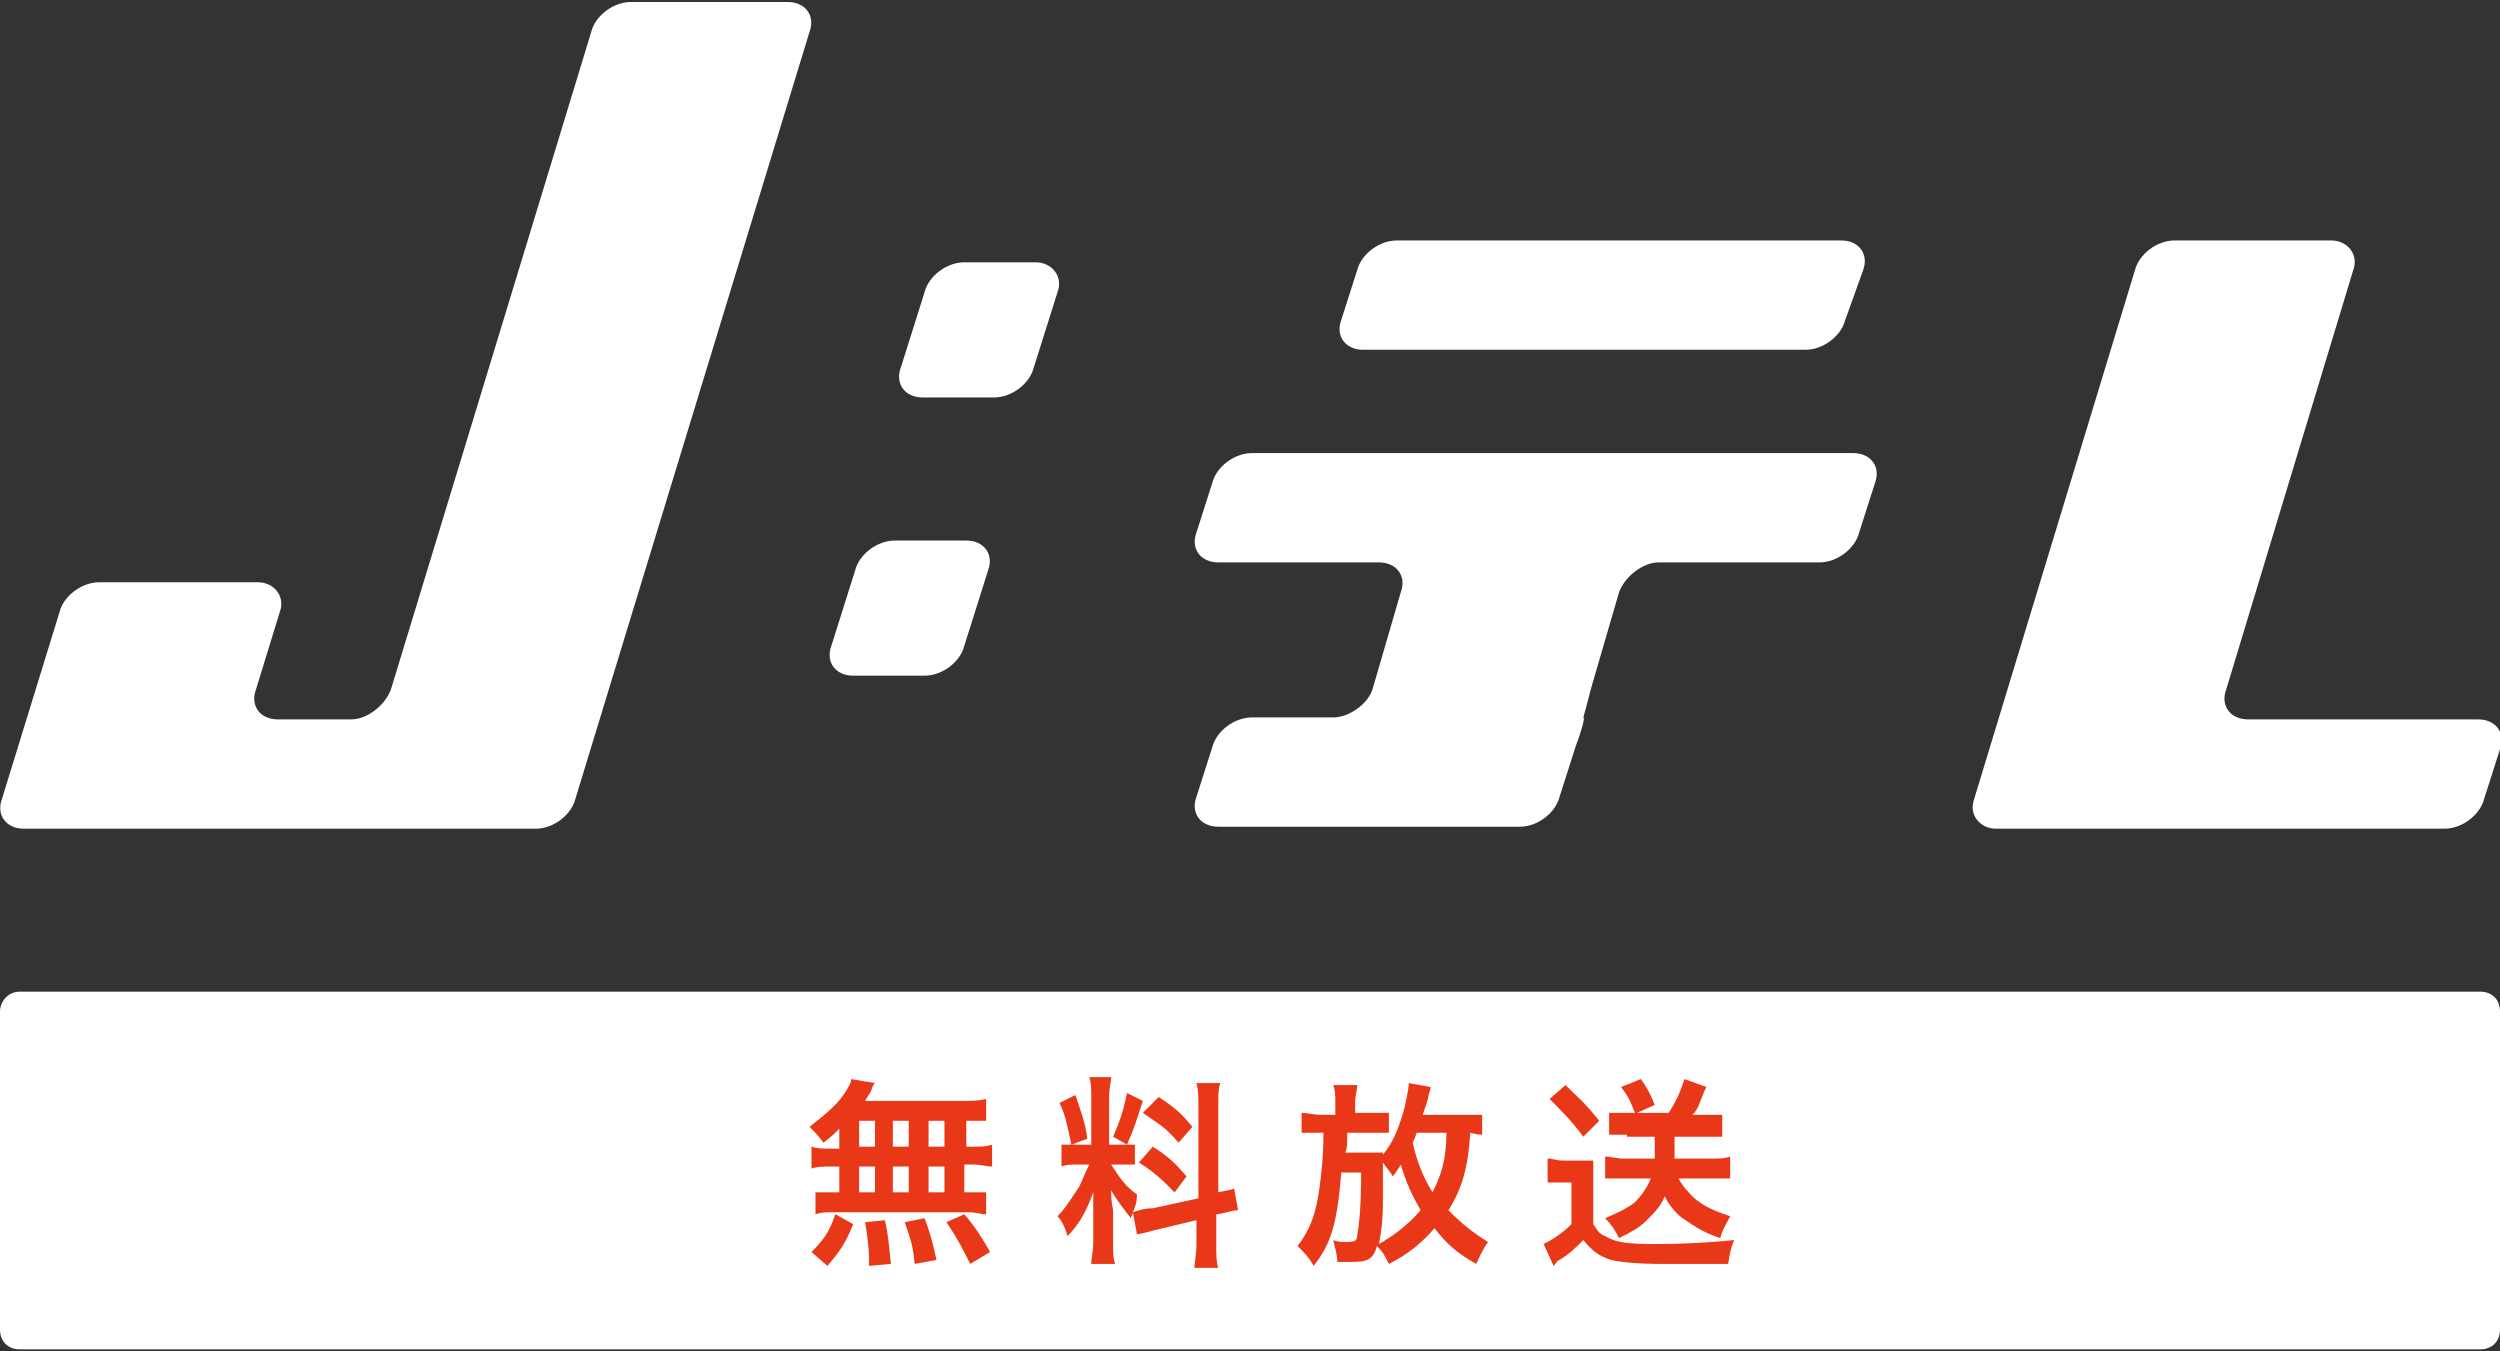 <svg width="148" height="80" viewBox="0 0 148 80" fill="none" xmlns="http://www.w3.org/2000/svg">
<rect x="0" y="0" width="148" height="80" fill="#333333" stroke="none"/>
<g clip-path="url(#clip0_1_85)">
<path d="M1.175 58.706H146.825C147.53 58.706 148 59.176 148 59.882V78.706C148 79.412 147.53 79.882 146.825 79.882H1.175C0.47 79.882 0 79.412 0 78.706V59.882C0 59.294 0.47 58.706 1.175 58.706Z" fill="white"/>
<path d="M49.686 66.823C49.333 67.176 49.216 67.294 48.746 67.647C48.394 67.176 48.276 67.059 47.924 66.706C48.981 65.882 49.686 65.294 50.156 64.471C50.273 64.235 50.391 64.118 50.391 63.882L51.8 64.118C51.683 64.235 51.683 64.235 51.565 64.588C51.448 64.823 51.33 64.941 51.213 65.176H56.851C57.556 65.176 57.908 65.176 58.378 65.059V66.353C58.025 66.353 57.791 66.353 57.203 66.353V67.882H57.556C58.143 67.882 58.378 67.882 58.73 67.765V69.059C58.378 69.059 58.143 68.941 57.556 68.941H57.086V70.588H57.321C57.908 70.588 58.143 70.588 58.378 70.588V71.882C58.025 71.882 57.791 71.765 57.321 71.765H49.333C48.864 71.765 48.629 71.765 48.276 71.882V70.588C48.629 70.588 48.864 70.588 49.451 70.588H49.686V69.059H49.216C48.746 69.059 48.394 69.059 48.041 69.176V67.882C48.394 68 48.629 68 49.216 68H49.686V66.823ZM48.041 74.118C48.746 73.412 49.098 72.941 49.451 71.882L50.508 72.471C50.038 73.647 49.686 74.118 48.981 74.941L48.041 74.118ZM50.86 67.882H51.8V66.353H50.86V67.882ZM50.86 70.588H51.8V69.059H50.86V70.588ZM51.448 74.941C51.448 74.706 51.448 74.588 51.448 74.471C51.448 74 51.33 72.941 51.213 72.353L52.387 72.235C52.622 73.294 52.622 73.765 52.74 74.823L51.448 74.941ZM53.797 67.882V66.353H52.857V67.882H53.797ZM53.797 70.588V69.059H52.857V70.588H53.797ZM54.149 74.823C54.032 73.647 53.914 73.412 53.562 72.353L54.736 72.118C55.089 73.059 55.206 73.529 55.441 74.588L54.149 74.823ZM55.911 67.882V66.353H54.971V67.882H55.911ZM55.911 70.588V69.059H54.971V70.588H55.911ZM57.438 74.823C56.968 73.882 56.733 73.412 56.029 72.353L57.086 71.882C57.791 72.706 58.143 73.294 58.613 74.118L57.438 74.823Z" fill="#E83817"/>
<path d="M67.07 71.765C67.07 71.882 66.952 72 66.952 72.118C66.483 71.529 66.13 71.059 65.778 70.471C65.778 71.294 65.895 71.412 65.895 71.765V73.647C65.895 74.235 65.895 74.471 66.013 74.823H64.603C64.603 74.471 64.721 74.118 64.721 73.529V72C64.721 71.529 64.721 70.941 64.721 70.588C64.251 71.882 63.781 72.588 63.194 73.176C63.076 72.706 62.841 72.235 62.606 72C63.076 71.529 63.429 70.941 63.898 70.235C64.133 69.765 64.133 69.647 64.486 68.941H63.898C63.429 68.941 63.076 68.941 62.841 69.059V67.765C63.076 67.765 63.311 67.765 63.898 67.765H64.603V64.941C64.603 64.471 64.603 64.118 64.486 63.765H65.778C65.778 64.118 65.66 64.353 65.66 64.941V67.765H66.248C66.718 67.765 66.835 67.765 67.187 67.765V68.941C66.952 68.941 66.718 68.941 66.248 68.941H65.778C66.248 69.647 66.6 70.235 67.305 70.706C67.305 71.294 67.187 71.412 67.07 71.765C67.422 71.647 67.775 71.529 68.245 71.529L70.946 70.941V65.529C70.946 64.823 70.946 64.588 70.829 64.118H72.238C72.121 64.471 72.121 64.823 72.121 65.412V70.588C72.591 70.471 72.825 70.471 73.06 70.353L73.295 71.647C72.943 71.647 72.708 71.765 72.121 71.882H72.003V73.647C72.003 74.353 72.003 74.706 72.121 75.059H70.711C70.711 74.706 70.829 74.353 70.829 73.647V72.235L68.362 72.823C67.892 72.941 67.54 73.059 67.305 73.059L67.07 71.765ZM63.663 64.823C64.016 65.882 64.251 66.471 64.368 67.412L63.429 67.765C63.194 66.706 63.076 66 62.724 65.294L63.663 64.823ZM67.657 65.176C67.305 66.235 67.187 66.706 66.718 67.765L65.895 67.294C66.248 66.471 66.483 65.882 66.718 64.706L67.657 65.176ZM68.245 67.882C69.184 68.471 69.654 68.941 70.241 69.647L69.537 70.588C68.714 69.765 68.362 69.412 67.422 68.823L68.245 67.882ZM68.597 64.941C69.654 65.647 70.006 66 70.594 66.706L69.772 67.647C68.949 66.706 68.832 66.706 67.657 65.882L68.597 64.941Z" fill="#E83817"/>
<path d="M87.86 67.177C87.625 67.177 87.508 67.177 87.038 67.059C86.921 69.059 86.568 70.353 85.746 71.647C86.568 72.471 87.156 72.941 88.095 73.529C87.743 74 87.625 74.353 87.391 74.824C86.333 74.235 85.629 73.647 84.924 72.706C84.219 73.529 83.397 74.235 82.222 74.824C81.987 74.353 81.87 74.118 81.517 73.765C81.283 74.588 80.93 74.706 79.99 74.706C79.873 74.706 79.521 74.706 79.168 74.706C79.168 74.235 79.051 74 78.933 73.412C79.168 73.529 79.521 73.529 79.756 73.529C80.225 73.529 80.343 73.412 80.343 73.177C80.46 72.471 80.578 71.529 80.578 69.412H79.403C79.168 72.353 78.816 73.647 77.759 74.941C77.524 74.471 77.171 74.118 76.819 73.765C77.524 72.824 77.876 72 78.111 70.353C78.229 69.412 78.346 68.588 78.346 67.059H78.111C77.524 67.059 77.289 67.059 77.054 67.059V65.882C77.406 65.882 77.759 66 78.229 66H79.051V65.294C79.051 64.824 79.051 64.588 78.933 64.235H80.343C80.343 64.588 80.225 64.824 80.225 65.294V65.882H81.048C81.517 65.882 81.87 65.882 82.222 65.882V67.059C81.87 67.059 81.517 67.059 81.165 67.059H79.756C79.756 67.647 79.756 68 79.638 68.235H80.93C81.517 68.235 81.635 68.235 81.87 68.235V68.353C82.457 67.647 82.81 66.824 83.162 65.529C83.279 64.941 83.397 64.471 83.397 64.118L84.689 64.353C84.689 64.471 84.689 64.471 84.572 64.824C84.572 65.059 84.337 65.647 84.219 66H86.451C86.921 66 87.391 66 87.743 66V67.177H87.86ZM84.102 71.647C83.632 70.824 83.279 70.118 82.927 68.941C82.81 69.177 82.692 69.294 82.457 69.647C82.34 69.412 82.105 69.177 81.87 68.824C81.87 69.882 81.87 70.706 81.87 71.059C81.87 72.235 81.752 73.059 81.635 73.647C82.457 73.177 83.279 72.588 84.102 71.647ZM83.867 67.059C83.749 67.412 83.749 67.412 83.632 67.647C83.867 68.706 84.219 69.647 84.806 70.588C85.276 69.647 85.629 68.706 85.629 67.059H83.867Z" fill="#E83817"/>
<path d="M91.619 68.588C91.972 68.588 92.089 68.706 92.559 68.706H93.381C93.733 68.706 93.968 68.706 94.321 68.706C94.321 69.059 94.321 69.294 94.321 70V72.471C94.556 72.823 94.673 73.059 95.025 73.176C95.613 73.529 96.2 73.647 97.962 73.647C99.959 73.647 101.486 73.529 102.66 73.412C102.425 74 102.425 74.118 102.308 74.823C101.838 74.823 101.838 74.823 101.016 74.823C100.664 74.823 98.902 74.823 98.314 74.823C96.905 74.823 95.848 74.706 95.378 74.588C94.673 74.353 94.321 74.118 93.733 73.412C93.263 73.882 92.911 74.235 92.324 74.588C92.206 74.588 92.089 74.823 91.972 74.941L91.384 73.647C91.854 73.412 92.441 73.059 93.029 72.471V70H92.441C92.089 70 91.972 70 91.619 70V68.588ZM92.676 64.235C93.498 65.059 93.733 65.176 94.673 66.353L93.733 67.294C93.029 66.353 92.559 65.882 91.737 65.059L92.676 64.235ZM96.317 67.176C95.965 67.176 95.613 67.176 95.26 67.176V65.882C95.613 65.882 95.965 65.882 96.317 65.882H96.787C96.552 65.294 96.435 64.941 95.965 64.353L97.14 63.882C97.492 64.353 97.727 64.823 97.962 65.412L96.905 65.882H98.784C99.254 65.176 99.489 64.588 99.724 63.882L101.016 64.353C100.898 64.588 100.898 64.588 100.664 65.176C100.546 65.529 100.429 65.765 100.194 66H100.898C101.368 66 101.603 66 101.956 66V67.294C101.603 67.294 101.251 67.294 100.781 67.294H99.136C99.136 67.882 99.136 68.235 99.136 68.588H101.368C101.838 68.588 102.073 68.588 102.425 68.471V69.765C102.073 69.765 101.721 69.765 101.251 69.765H99.371C99.606 70.235 99.959 70.588 100.311 70.941C100.898 71.412 101.368 71.647 102.425 72C102.19 72.471 101.956 72.823 101.838 73.294C100.781 72.941 100.311 72.588 99.606 72.118C99.136 71.765 98.784 71.294 98.549 70.823C98.314 71.412 97.962 71.765 97.492 72.235C97.022 72.706 96.552 72.941 95.848 73.294C95.613 72.823 95.378 72.471 95.025 72.118C95.848 71.765 96.317 71.529 96.787 71.176C97.14 70.823 97.492 70.353 97.727 69.765H96.083C95.73 69.765 95.26 69.765 95.025 69.765V68.471C95.378 68.471 95.73 68.588 96.083 68.588H97.962C97.962 68.118 97.962 68 97.962 67.294H96.317V67.176Z" fill="#E83817"/>
<path d="M53.327 21.765C52.975 22.706 53.562 23.529 54.619 23.529H58.848C59.905 23.529 60.962 22.706 61.197 21.765L62.606 17.294C62.959 16.353 62.254 15.529 61.314 15.529H57.086C56.029 15.529 54.971 16.353 54.736 17.294L53.327 21.765Z" fill="white"/>
<path d="M110.295 16C110.648 15.059 110.06 14.235 109.003 14.235H82.692C81.635 14.235 80.578 15.059 80.343 16L79.403 18.941C79.051 19.882 79.638 20.706 80.695 20.706H106.889C107.946 20.706 109.003 19.882 109.238 18.941L110.295 16Z" fill="white"/>
<path d="M49.216 38.235C48.864 39.176 49.451 40 50.508 40H54.736C55.794 40 56.851 39.176 57.086 38.235L58.495 33.765C58.848 32.824 58.26 32 57.203 32H52.975C51.917 32 50.86 32.824 50.625 33.765L49.216 38.235Z" fill="white"/>
<path d="M70.829 31.529C70.476 32.471 71.064 33.294 72.121 33.294H81.635C82.692 33.294 83.279 34.118 82.927 35.059L81.282 40.706C81.048 41.647 79.873 42.471 78.933 42.471H74.118C73.06 42.471 72.003 43.294 71.768 44.235L70.829 47.176C70.476 48.118 71.064 48.941 72.121 48.941H76.936H80.695H89.975C91.032 48.941 92.089 48.118 92.324 47.176L93.263 44.235C93.616 43.294 93.851 42.471 93.733 42.471C93.733 42.471 93.968 41.647 94.203 40.706L95.848 35.059C96.2 34.118 97.257 33.294 98.197 33.294H107.711C108.768 33.294 109.825 32.471 110.06 31.529L111 28.588C111.352 27.647 110.765 26.823 109.708 26.823H74.118C73.06 26.823 72.003 27.647 71.768 28.588L70.829 31.529Z" fill="white"/>
<path d="M133.083 42.588C132.025 42.588 131.438 41.765 131.79 40.824L139.308 16C139.66 15.059 138.956 14.235 138.016 14.235H128.737C127.679 14.235 126.622 15.059 126.387 16L116.873 47.294C116.521 48.235 117.225 49.059 118.165 49.059H127.444H131.203H144.711C145.768 49.059 146.825 48.235 147.06 47.294L148 44.353C148.352 43.412 147.765 42.588 146.708 42.588H133.083Z" fill="white"/>
<path d="M46.632 0.118H37.352C36.295 0.118 35.238 0.941 35.003 1.882L23.14 40.824C22.787 41.765 21.73 42.588 20.791 42.588H16.444C15.387 42.588 14.8 41.765 15.152 40.824L16.562 36.235C16.914 35.294 16.209 34.471 15.27 34.471H5.873C4.816 34.471 3.759 35.294 3.524 36.235L0.117 47.294C-0.235 48.235 0.352 49.059 1.41 49.059H7.635H10.689H18.794H22.552H31.714C32.771 49.059 33.829 48.235 34.063 47.294L47.924 1.882C48.276 0.941 47.689 0.118 46.632 0.118Z" fill="white"/>
</g>
<defs>
<clipPath id="clip0_1_85">
<rect width="148" height="80" fill="white"/>
</clipPath>
</defs>
</svg>
